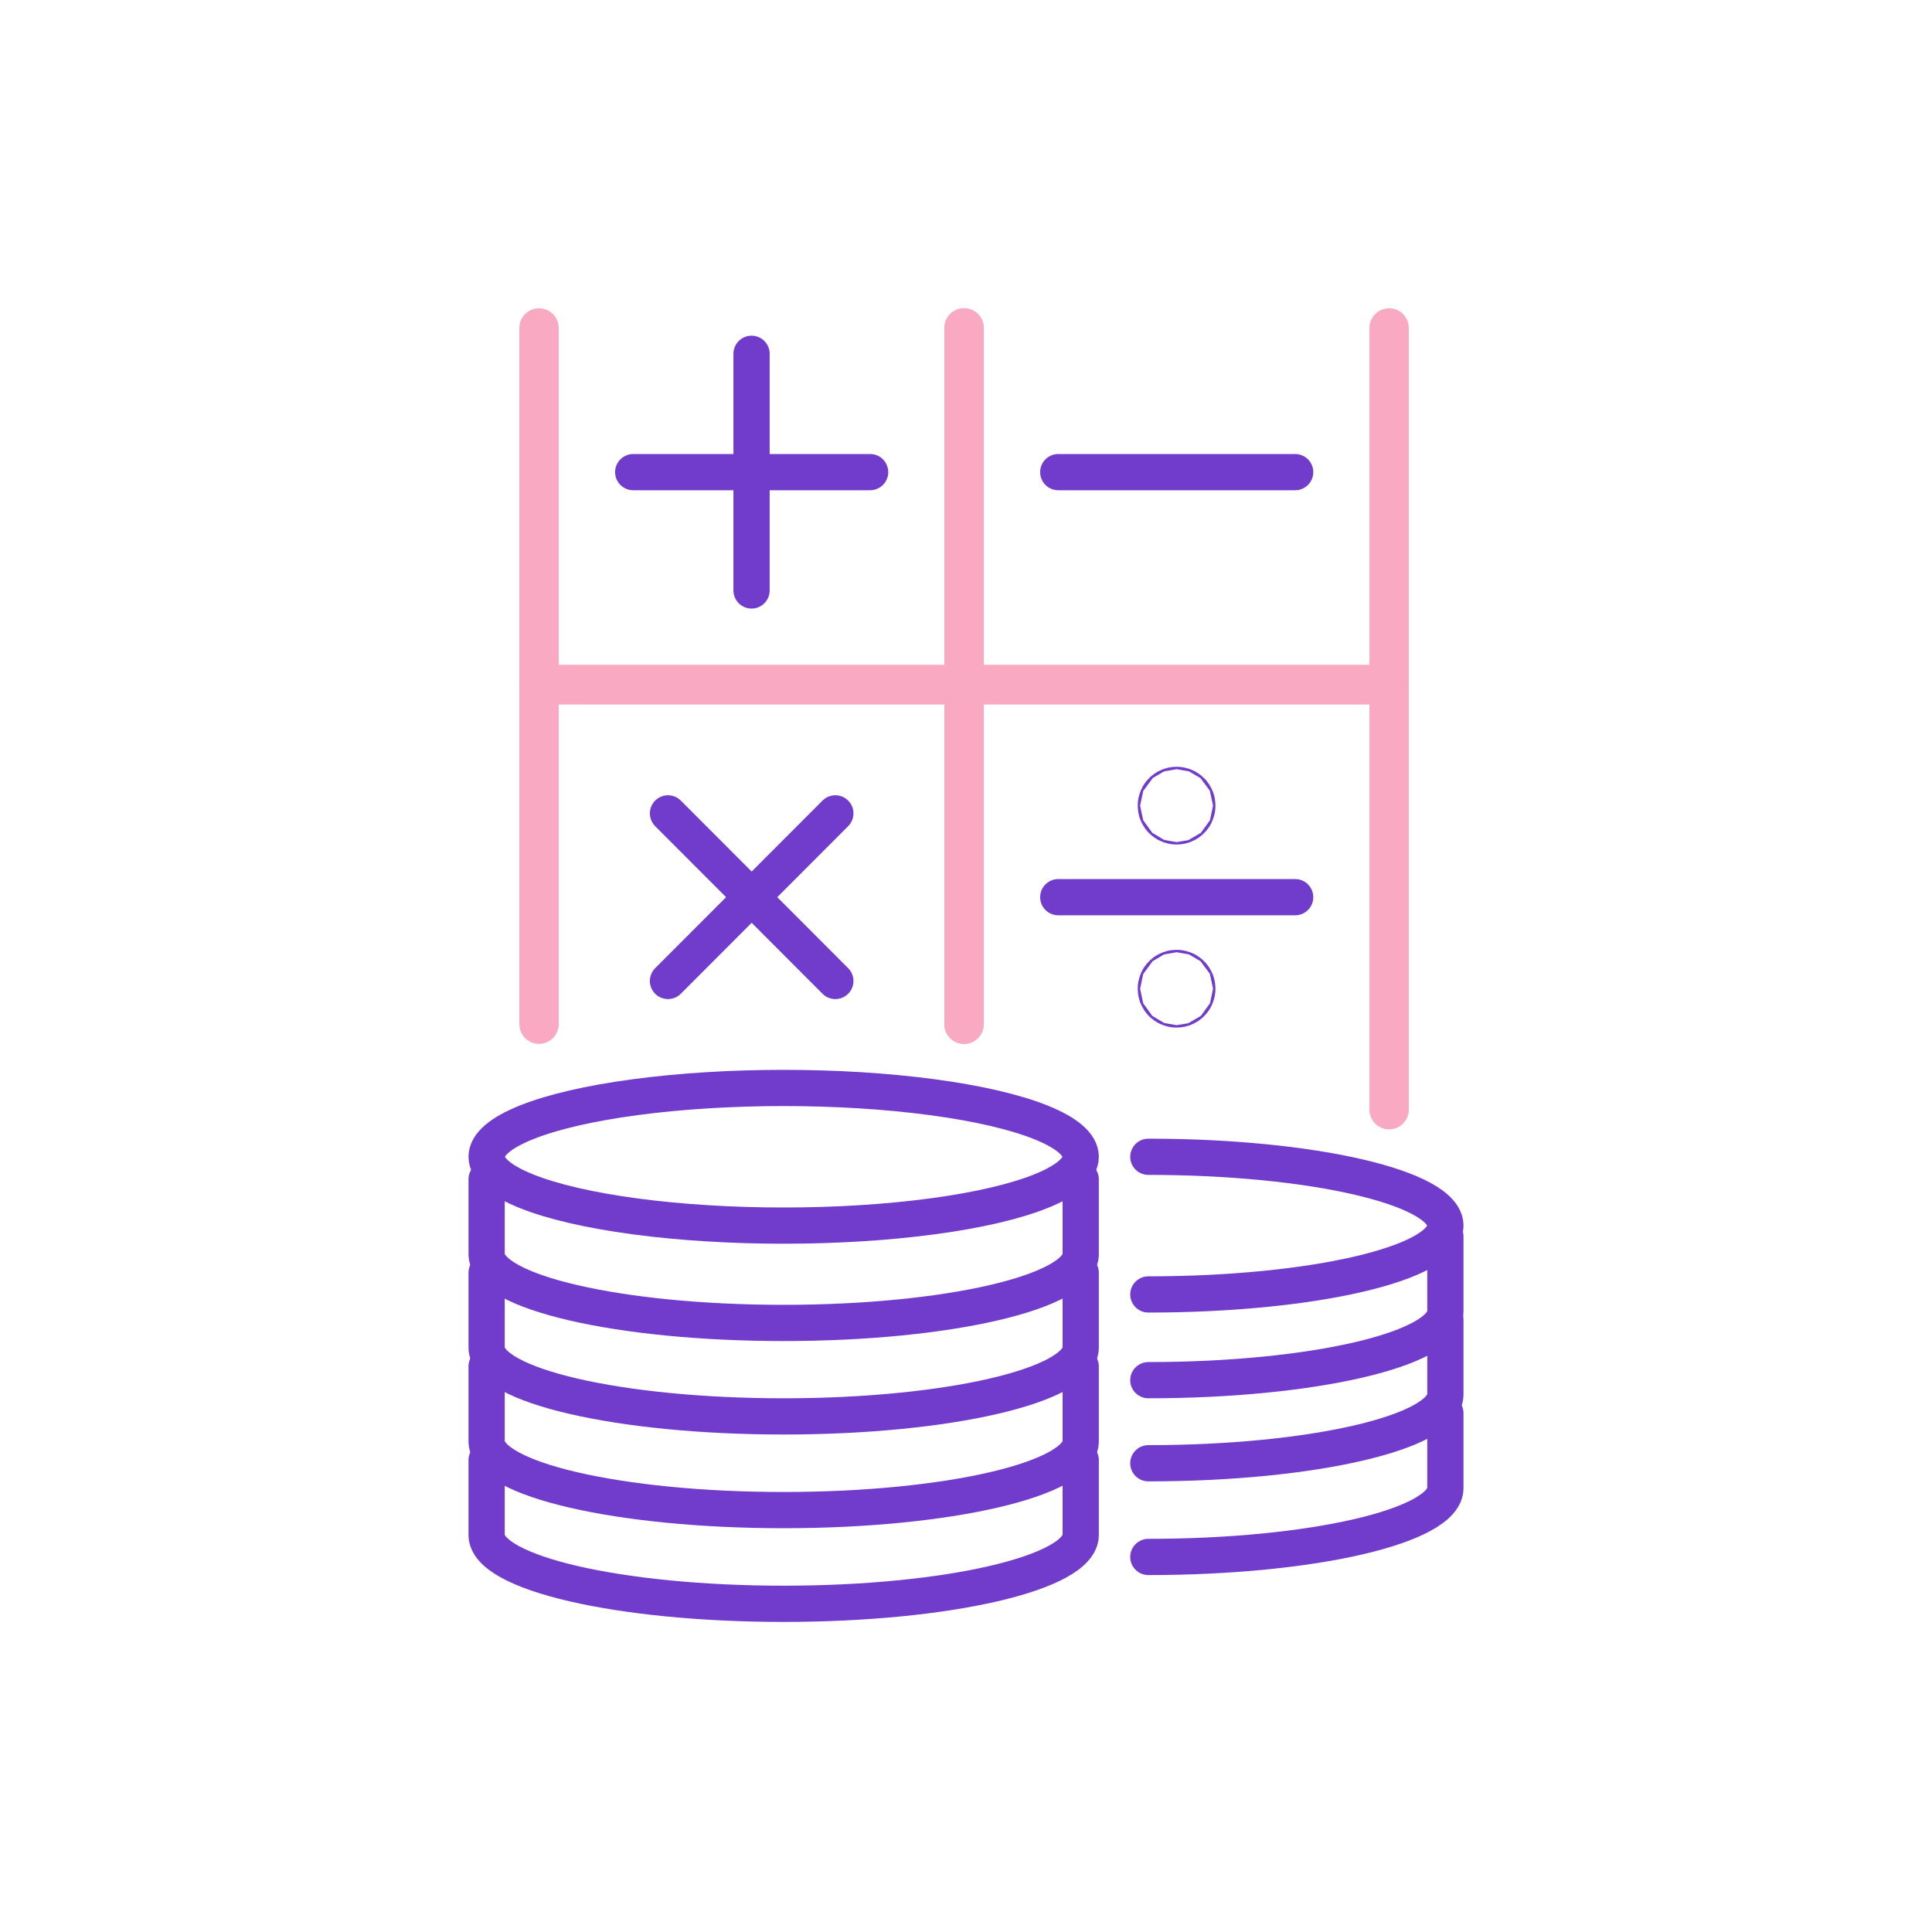 <?xml version="1.0" encoding="UTF-8"?>
<svg id="Layer_1" data-name="Layer 1" xmlns="http://www.w3.org/2000/svg" viewBox="0 0 80 80">
  <g>
    <g>
      <ellipse cx="32.45" cy="47.9" rx="12.3" ry="2.85" style="fill: none; stroke: #713bcc; stroke-linecap: round; stroke-linejoin: round; stroke-width: 1.5px;"/>
      <path d="m20.15,48.83v3.1c0,1.58,5.51,2.85,12.3,2.85s12.3-1.28,12.3-2.85v-3.1" style="fill: none; stroke: #713bcc; stroke-linecap: round; stroke-linejoin: round; stroke-width: 1.5px;"/>
      <path d="m20.15,52.7v3.1c0,1.58,5.51,2.85,12.3,2.85s12.3-1.28,12.3-2.85v-3.1" style="fill: none; stroke: #713bcc; stroke-linecap: round; stroke-linejoin: round; stroke-width: 1.5px;"/>
      <path d="m20.15,56.58v3.1c0,1.58,5.51,2.85,12.3,2.85s12.3-1.28,12.3-2.85v-3.1" style="fill: none; stroke: #713bcc; stroke-linecap: round; stroke-linejoin: round; stroke-width: 1.5px;"/>
      <path d="m20.15,60.46v3.1c0,1.58,5.51,2.85,12.3,2.85s12.3-1.28,12.3-2.85v-3.1" style="fill: none; stroke: #713bcc; stroke-linecap: round; stroke-linejoin: round; stroke-width: 1.5px;"/>
    </g>
    <g>
      <path d="m47.55,47.9c6.79,0,12.3,1.28,12.3,2.85s-5.51,2.85-12.3,2.85" style="fill: none; stroke: #713bcc; stroke-linecap: round; stroke-linejoin: round; stroke-width: 1.5px;"/>
      <path d="m47.55,57.15c6.79,0,12.3-1.28,12.3-2.85v-3.1" style="fill: none; stroke: #713bcc; stroke-linecap: round; stroke-linejoin: round; stroke-width: 1.5px;"/>
      <path d="m47.55,60.59c6.79,0,12.3-1.28,12.3-2.85v-3.1" style="fill: none; stroke: #713bcc; stroke-linecap: round; stroke-linejoin: round; stroke-width: 1.5px;"/>
      <path d="m47.55,64.47c6.79,0,12.3-1.28,12.3-2.85v-3.1" style="fill: none; stroke: #713bcc; stroke-linecap: round; stroke-linejoin: round; stroke-width: 1.5px;"/>
    </g>
  </g>
  <g>
    <line x1="43.82" y1="37.15" x2="53.63" y2="37.15" style="fill: none; stroke: #713bcc; stroke-linecap: round; stroke-linejoin: round; stroke-width: 1.5px;"/>
    <polyline points="39.92 13.58 39.92 28.35 22.32 28.35 22.32 13.58" style="fill: none; stroke: #f9aac2; stroke-linecap: round; stroke-linejoin: round; stroke-width: 1.63px;"/>
    <polyline points="57.52 13.58 57.52 28.35 39.92 28.35 39.92 13.58" style="fill: none; stroke: #f9aac2; stroke-linecap: round; stroke-linejoin: round; stroke-width: 1.63px;"/>
    <polyline points="22.32 42.41 22.32 28.35 39.92 28.35 39.92 42.41" style="fill: none; stroke: #f9aac2; stroke-linecap: round; stroke-linejoin: round; stroke-width: 1.63px;"/>
    <polyline points="39.92 42.41 39.92 28.35 57.52 28.35 57.52 45.95" style="fill: none; stroke: #f9aac2; stroke-linecap: round; stroke-linejoin: round; stroke-width: 1.63px;"/>
    <g>
      <line x1="26.22" y1="19.55" x2="36.03" y2="19.55" style="fill: none; stroke: #713bcc; stroke-linecap: round; stroke-linejoin: round; stroke-width: 1.5px;"/>
      <line x1="31.12" y1="24.45" x2="31.12" y2="14.65" style="fill: none; stroke: #713bcc; stroke-linecap: round; stroke-linejoin: round; stroke-width: 1.5px;"/>
    </g>
    <g>
      <line x1="27.66" y1="40.62" x2="34.59" y2="33.68" style="fill: none; stroke: #713bcc; stroke-linecap: round; stroke-linejoin: round; stroke-width: 1.5px;"/>
      <line x1="34.59" y1="40.62" x2="27.66" y2="33.68" style="fill: none; stroke: #713bcc; stroke-linecap: round; stroke-linejoin: round; stroke-width: 1.5px;"/>
    </g>
    <line x1="43.82" y1="19.55" x2="53.63" y2="19.55" style="fill: none; stroke: #713bcc; stroke-linecap: round; stroke-linejoin: round; stroke-width: 1.5px;"/>
    <g>
      <circle cx="48.72" cy="33.36" r=".05" style="fill: none; stroke: #713bcc; stroke-miterlimit: 10; stroke-width: 3.12px;"/>
      <circle cx="48.72" cy="40.94" r=".05" style="fill: none; stroke: #713bcc; stroke-miterlimit: 10; stroke-width: 3.12px;"/>
    </g>
  </g>
</svg>